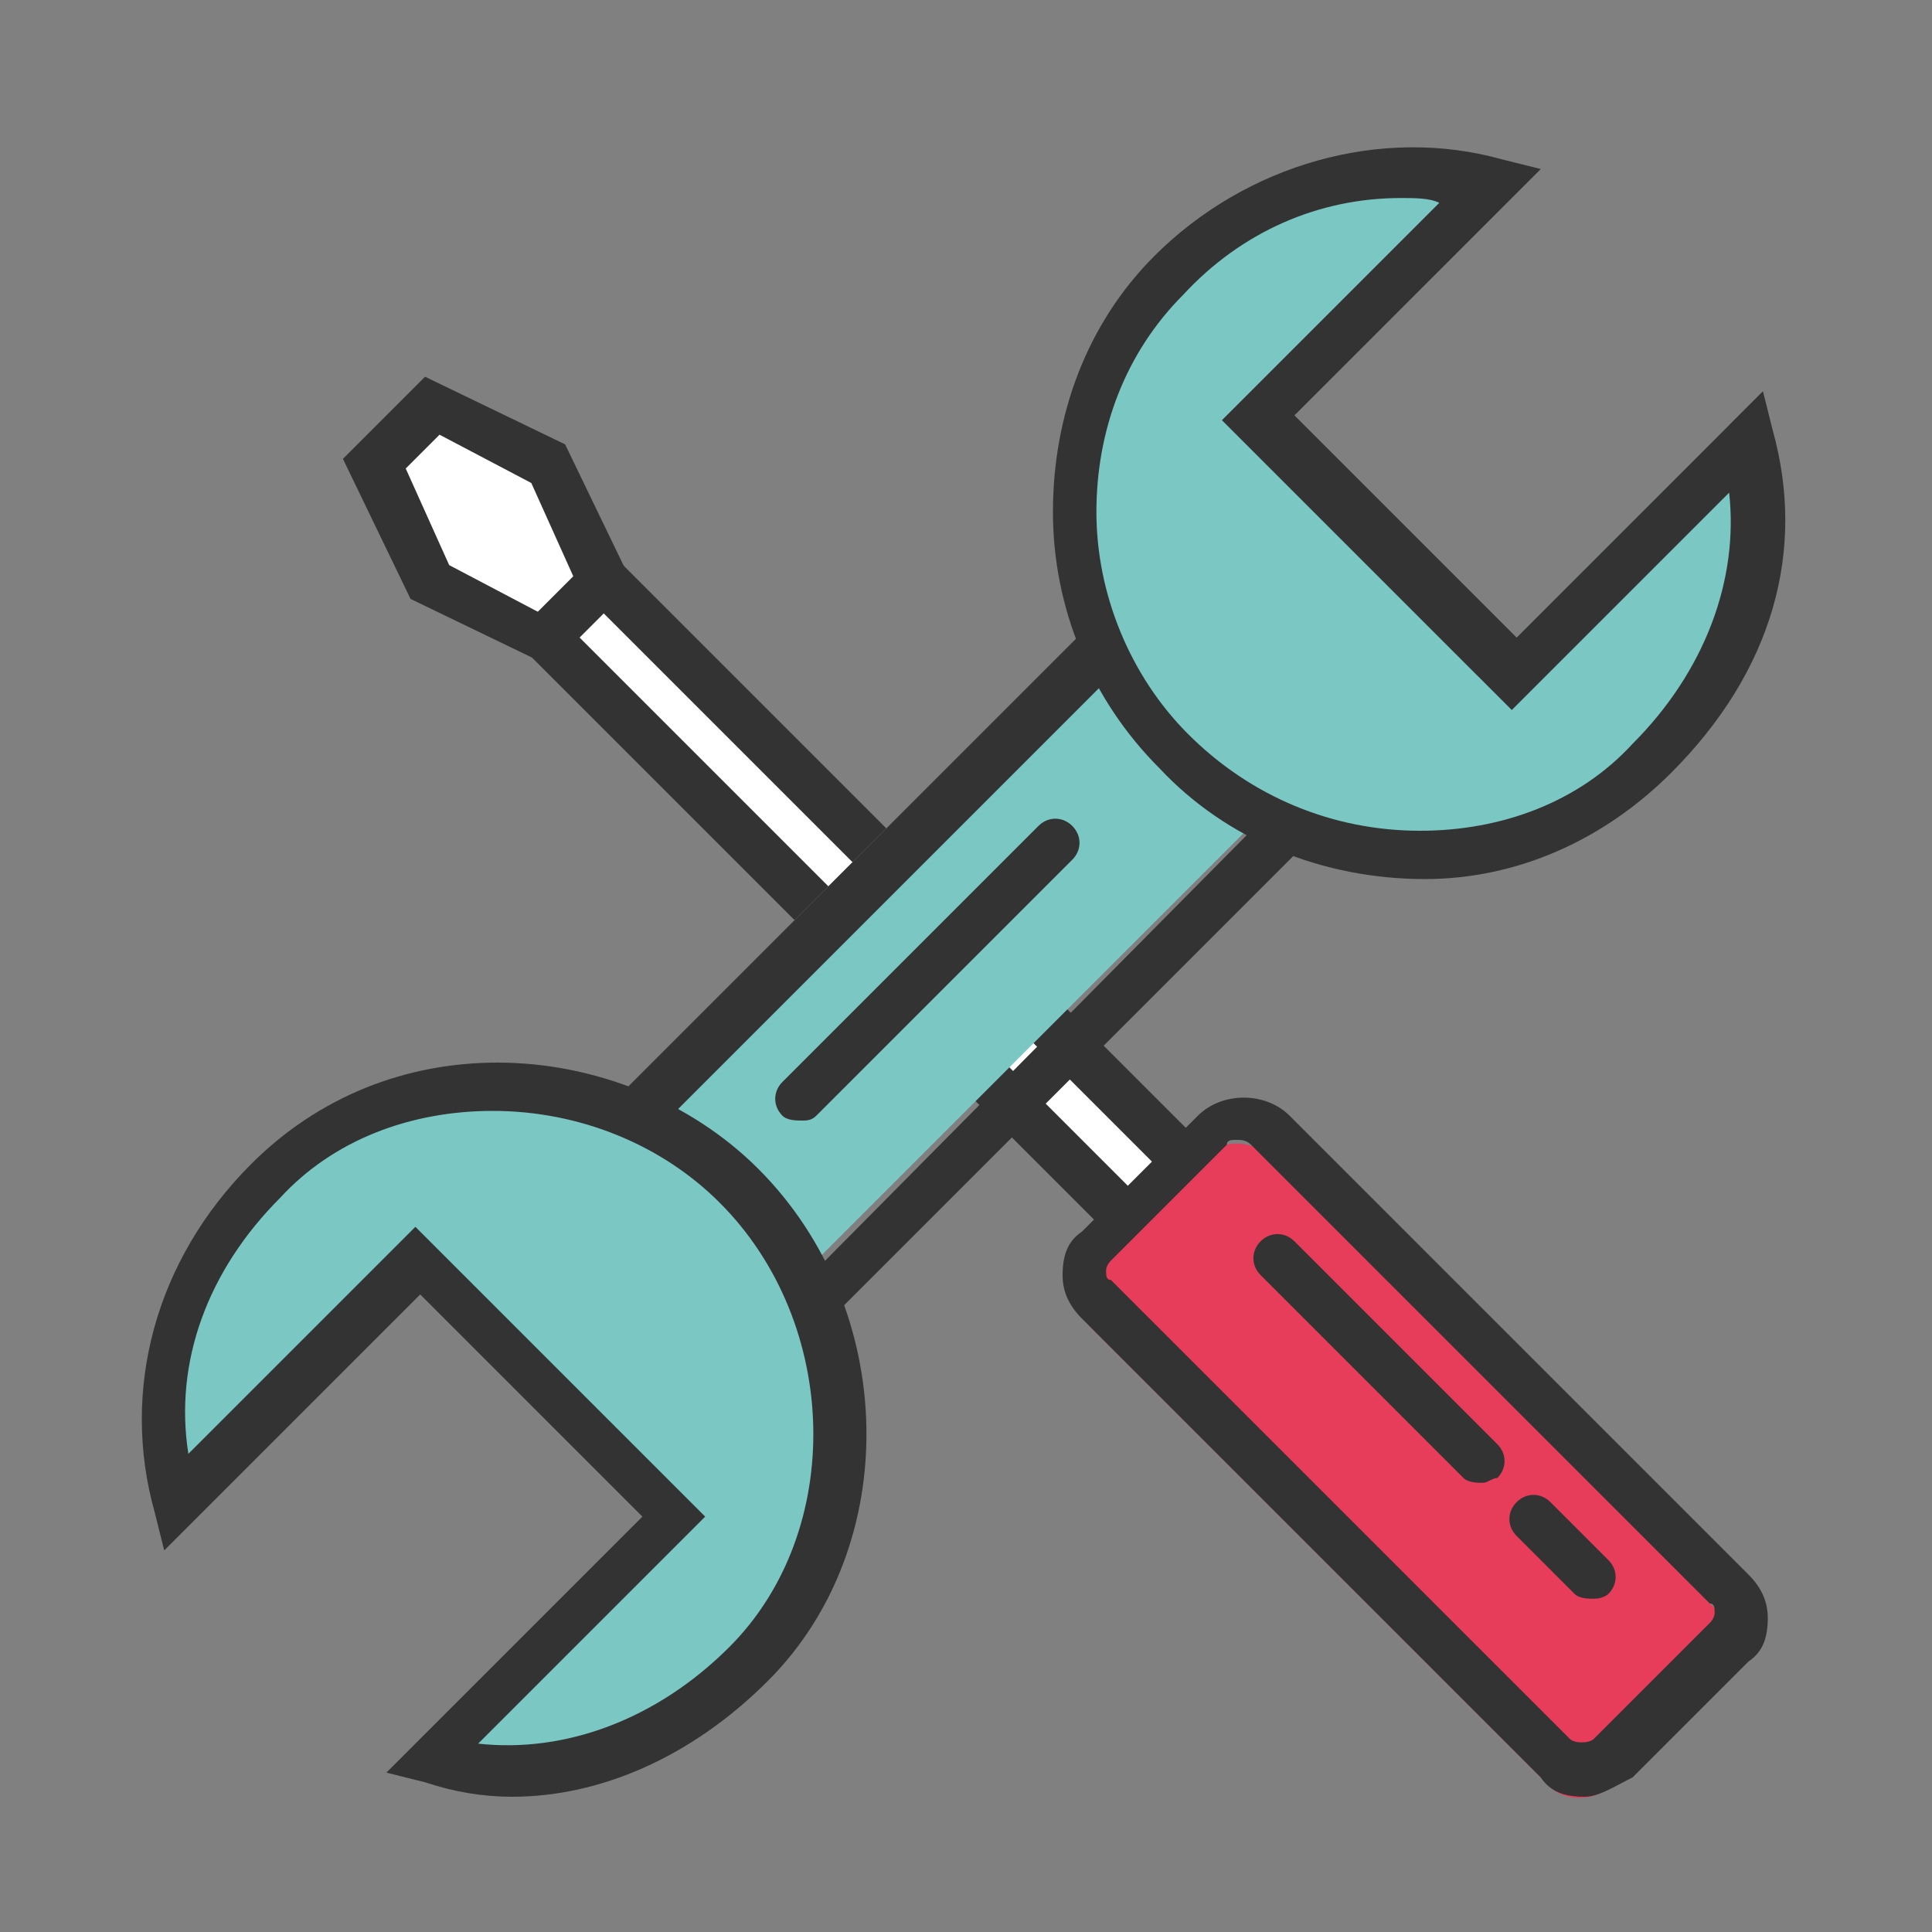 <?xml version="1.0" encoding="utf-8"?>
<!-- Generator: Adobe Illustrator 19.2.1, SVG Export Plug-In . SVG Version: 6.00 Build 0)  -->
<svg version="1.1" id="Warstwa_1" xmlns="http://www.w3.org/2000/svg" xmlns:xlink="http://www.w3.org/1999/xlink" x="0px" y="0px"
	 viewBox="20 20 40 40" style="enable-background:new 0 0 80 80;" xml:space="preserve">
<rect x="20" y="20" width="40" height="40" fill="#808080" stroke="none"/>
<style type="text/css">
	.st0{fill:#FFFFFF;}
	.st1{fill:#333333;}
	.st2{fill:#E83C5B;}
	.st3{fill:#7AC7C4;}
</style>
<g>
	<polygon class="st0" points="28.7,28.2 27.5,29.4 28.7,31.7 31,32.9 32.2,31.7 31,29.4 	"/>
	<g>
		<path class="st1" d="M31.4,33.8l-2.9-1.4l-1.4-2.9l1.7-1.7l2.9,1.4l1.4,2.9L31.4,33.8z M29.3,31.7l1.9,1l0.7-0.7L31,30l-1.9-1
			l-0.7,0.7L29.3,31.7z"/>
	</g>
	
		<rect x="38.4" y="29.4" transform="matrix(0.707 -0.707 0.707 0.707 -16.556 39.001)" class="st0" width="0.8" height="20.2"/>
	<g>
		<path class="st1" d="M45.6,48.2l-15-15l1.9-1.9l15,15L45.6,48.2z M32,33.2l13.6,13.6l0.5-0.5L32.5,32.7L32,33.2z"/>
	</g>
	<path class="st2" d="M55.7,53.5c0.3,0.3,0.3,0.9,0,1.2L53.3,57c-0.3,0.3-0.9,0.3-1.2,0l-9.5-9.5c-0.3-0.3-0.3-0.9,0-1.2l2.4-2.4
		c0.3-0.3,0.9-0.3,1.2,0L55.7,53.5z"/>
	<g>
		<path class="st1" d="M52.8,57.2c-0.4,0-0.7-0.1-0.9-0.4l-9.5-9.5c-0.3-0.3-0.4-0.6-0.4-0.9c0-0.4,0.1-0.7,0.4-0.9l2.4-2.4
			c0.5-0.5,1.4-0.5,1.9,0l9.5,9.5c0.3,0.3,0.4,0.6,0.4,0.9c0,0.4-0.1,0.7-0.4,0.9l-2.4,2.4C53.4,57,53.1,57.2,52.8,57.2z M45.6,43.6
			c-0.1,0-0.2,0-0.2,0.1L43,46.1c-0.1,0.1-0.1,0.2-0.1,0.2c0,0.1,0,0.2,0.1,0.2l9.5,9.5c0.1,0.1,0.4,0.1,0.5,0l2.4-2.4
			c0.1-0.1,0.1-0.2,0.1-0.2c0-0.1,0-0.2-0.1-0.2l-9.5-9.5C45.8,43.6,45.7,43.6,45.6,43.6z"/>
	</g>
	<g>
		<path class="st1" d="M50.7,50.7c-0.1,0-0.3,0-0.4-0.1l-4.2-4.2c-0.2-0.2-0.2-0.5,0-0.7c0.2-0.2,0.5-0.2,0.7,0l4.2,4.2
			c0.2,0.2,0.2,0.5,0,0.7C50.9,50.6,50.8,50.7,50.7,50.7z"/>
	</g>
	<g>
		<path class="st1" d="M53,53.1c-0.1,0-0.3,0-0.4-0.1l-1.2-1.2c-0.2-0.2-0.2-0.5,0-0.7c0.2-0.2,0.5-0.2,0.7,0l1.2,1.2
			c0.2,0.2,0.2,0.5,0,0.7C53.3,53,53.2,53.1,53,53.1z"/>
	</g>
	<rect x="31.2" y="37.4" transform="matrix(0.707 -0.707 0.707 0.707 -16.84 39.459)" class="st3" width="16" height="5.3"/>
	<g>
		<path class="st1" d="M35.4,49.1l-4.5-4.5L43,32.5l4.5,4.5L35.4,49.1z M32.4,44.6l3.1,3.1L46.1,37L43,34L32.4,44.6z"/>
	</g>
	<path class="st3" d="M44.3,35.5c-2.7-2.7-3-7.3-0.3-10c1.8-1.8,4.2-2.7,6.5-2l-5.2,5.2l5.3,5.3l5.2-5.2c0.4,1.5,0.8,4.9-1.8,6.8
		C51,37.8,47,38.2,44.3,35.5z"/>
	<g>
		<path class="st1" d="M49.5,38.2c-2.1,0-4.1-0.8-5.5-2.3c-1.4-1.4-2.2-3.3-2.2-5.3c0-2,0.7-3.9,2.1-5.3c1.9-1.9,4.7-2.7,7.2-2
			l0.8,0.2l-5.1,5.1l4.6,4.6l5.1-5.1l0.2,0.8c0.7,2.5,0,5-2.1,7.1C53.2,37.4,51.4,38.2,49.5,38.2z M49,24.1c-1.7,0-3.3,0.7-4.5,2
			c-1.2,1.2-1.8,2.8-1.8,4.5c0,1.7,0.7,3.4,1.9,4.6c1.3,1.3,3,2,4.8,2c1.7,0,3.3-0.6,4.4-1.8c1.5-1.5,2.2-3.4,2-5.2l-4.5,4.5l-6-6
			l4.5-4.5C49.6,24.1,49.3,24.1,49,24.1z"/>
	</g>
	<path class="st3" d="M35.2,44.9c-2.7-2.7-7.3-3-10-0.3c-1.8,1.8-2.7,4.2-2,6.5l5.4-5.4l5.3,5.3l-5.4,5.4c1.6-0.1,4.9,0.1,6.8-1.8
		C38,52,37.9,47.6,35.2,44.9z"/>
	<g>
		<path class="st1" d="M30.6,57.2c-0.6,0-1.2-0.1-1.8-0.3l-0.8-0.2l5.3-5.3l-4.6-4.6l-5.3,5.3l-0.2-0.8c-0.7-2.5,0-5.2,2-7.2
			c1.4-1.4,3.2-2.1,5.1-2.1c2,0,4,0.8,5.4,2.2c2.9,2.9,3,7.8,0.2,10.6C34.3,56.4,32.4,57.2,30.6,57.2z M29.9,56.1
			c1.8,0.2,3.7-0.5,5.2-2c2.4-2.4,2.3-6.7-0.2-9.2C33.7,43.7,32,43,30.2,43c-1.7,0-3.3,0.6-4.4,1.8c-1.5,1.5-2.2,3.4-1.9,5.3
			l4.7-4.7l6,6L29.9,56.1z"/>
	</g>
	<g>
		<path class="st1" d="M36.6,43.2c-0.1,0-0.3,0-0.4-0.1c-0.2-0.2-0.2-0.5,0-0.7l5.3-5.3c0.2-0.2,0.5-0.2,0.7,0
			c0.2,0.2,0.2,0.5,0,0.7l-5.3,5.3C36.8,43.2,36.7,43.2,36.6,43.2z"/>
	</g>
</g>
<g>
</g>
<g>
</g>
<g>
</g>
<g>
</g>
<g>
</g>
<g>
</g>
</svg>
